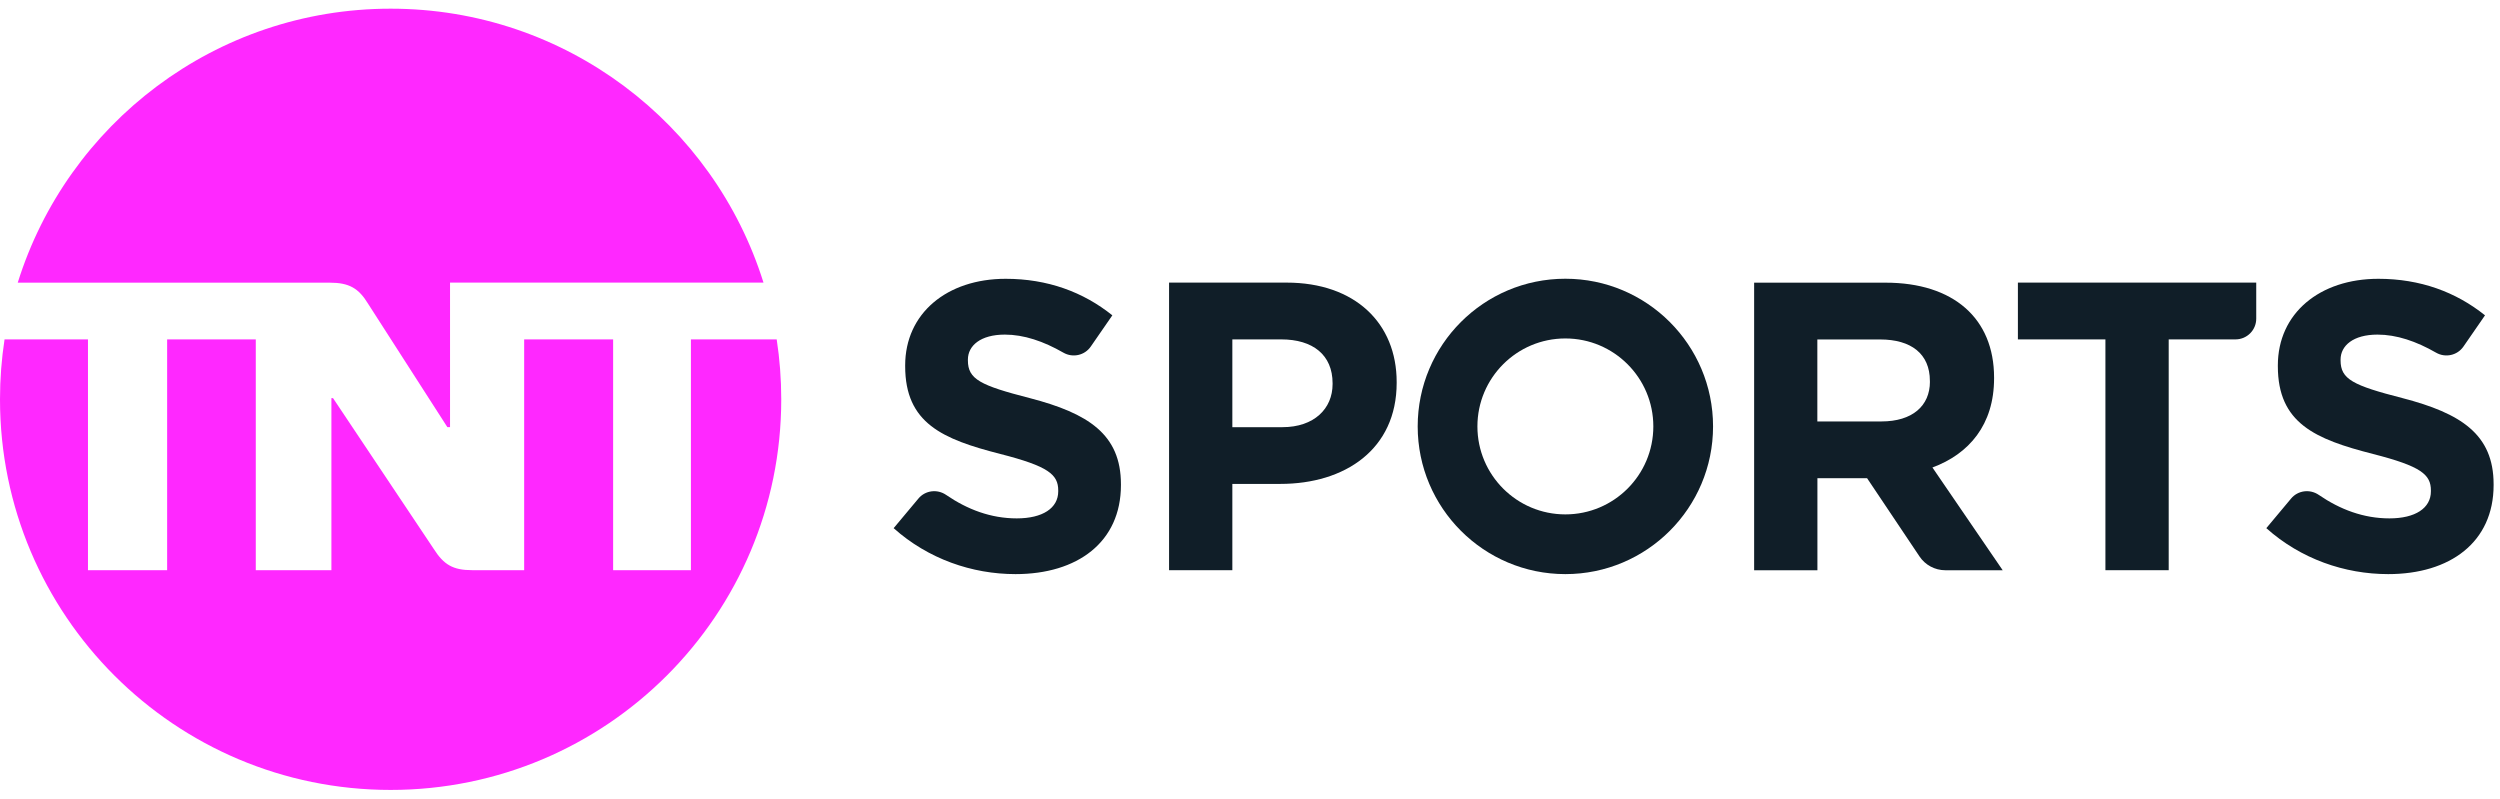 <svg width="144" height="46" viewBox="0 0 144 46" fill="none" xmlns="http://www.w3.org/2000/svg">
<g id="Logo" clip-path="url(#clip0_2105_965)">
<path id="Vector" d="M74.107 16.278H67.338V32.843H70.983V27.873H73.752C77.468 27.873 80.448 25.884 80.448 22.052V22.005C80.448 18.623 78.057 16.278 74.107 16.278ZM76.757 22.124C76.757 23.542 75.691 24.605 73.87 24.605H70.983V19.549H73.798C75.622 19.549 76.757 20.443 76.757 22.077V22.124Z" fill="#101E28"/>
<path id="Vector_2" d="M111.308 26.928C113.416 26.145 114.859 24.468 114.859 21.793V21.747C114.859 18.339 112.518 16.282 108.611 16.282H101.038V32.846H104.683V27.546H107.545L110.564 32.052C110.895 32.548 111.455 32.846 112.051 32.846H115.355L111.308 26.928ZM111.164 21.984C111.164 23.381 110.148 24.275 108.371 24.275H104.679V19.553H108.299C110.073 19.553 111.161 20.375 111.161 21.937V21.984H111.164Z" fill="#101E28"/>
<path id="Vector_3" d="M116.231 16.278V19.549H121.272V32.843H124.917V19.549H128.766C129.424 19.549 129.959 19.014 129.959 18.357V16.278H116.235H116.231Z" fill="#101E28"/>
<path id="Vector_4" d="M138.386 22.932C135.528 22.199 134.817 21.844 134.817 20.759V20.713C134.817 19.908 135.549 19.273 136.942 19.273C138.041 19.273 139.169 19.654 140.318 20.314C140.856 20.623 141.542 20.472 141.894 19.962L143.137 18.163C141.46 16.817 139.402 16.059 136.993 16.059C133.614 16.059 131.204 18.045 131.204 21.047V21.093C131.204 24.379 133.355 25.298 136.688 26.149C139.452 26.857 140.02 27.331 140.02 28.253V28.3C140.02 29.27 139.122 29.859 137.632 29.859C136.142 29.859 134.792 29.349 133.56 28.505C133.05 28.157 132.361 28.243 131.966 28.717L130.54 30.422C132.526 32.196 135.054 33.069 137.56 33.069C141.129 33.069 143.632 31.227 143.632 27.941V27.894C143.632 25.011 141.743 23.805 138.386 22.932Z" fill="#101E28"/>
<path id="Vector_5" d="M59.32 22.932C56.462 22.199 55.751 21.844 55.751 20.759V20.713C55.751 19.908 56.483 19.273 57.877 19.273C58.975 19.273 60.103 19.654 61.252 20.314C61.791 20.623 62.476 20.472 62.828 19.962L64.071 18.163C62.394 16.817 60.336 16.059 57.927 16.059C54.548 16.059 52.138 18.045 52.138 21.047V21.093C52.138 24.379 54.289 25.298 57.622 26.149C60.386 26.857 60.954 27.331 60.954 28.253V28.3C60.954 29.27 60.056 29.859 58.566 29.859C57.076 29.859 55.726 29.349 54.494 28.505C53.984 28.157 53.295 28.243 52.9 28.717L51.474 30.422C53.46 32.196 55.988 33.069 58.494 33.069C62.063 33.069 64.566 31.227 64.566 27.941V27.894C64.566 25.011 62.674 23.805 59.32 22.932Z" fill="#101E28"/>
<path id="Vector_6" d="M90.165 16.055C85.465 16.055 81.659 19.865 81.659 24.562C81.659 29.259 85.469 33.069 90.165 33.069C94.862 33.069 98.672 29.259 98.672 24.562C98.672 19.865 94.862 16.055 90.165 16.055ZM90.165 29.629C87.368 29.629 85.099 27.359 85.099 24.562C85.099 21.765 87.368 19.495 90.165 19.495C92.963 19.495 95.232 21.765 95.232 24.562C95.232 27.359 92.963 29.629 90.165 29.629Z" fill="#101E28"/>
<path id="Vector_7" d="M1.023 16.278C3.878 7.136 12.413 0.5 22.5 0.5C32.587 0.5 41.122 7.136 43.977 16.278H25.922V24.602H25.768L21.211 17.51C20.658 16.594 20.101 16.282 18.992 16.282H1.023V16.278ZM39.797 19.549V32.842H35.316V19.549H30.192V32.842H27.2C26.091 32.842 25.563 32.53 24.981 31.614L19.182 22.932H19.089V32.842H14.733V19.549H9.627V32.842H5.067V19.549H0.262C0.09 20.673 0 21.826 0 23C0 35.428 10.072 45.5 22.5 45.5C34.928 45.5 45 35.428 45 23C45 21.826 44.91 20.673 44.738 19.549H39.797Z" fill="#FF28FF"/>
</g>
<defs>
<clipPath id="clip0_2105_965">
<rect width="143.632" height="45" fill="white" transform="translate(0 0.5)"/>
</clipPath>
</defs>
</svg>
